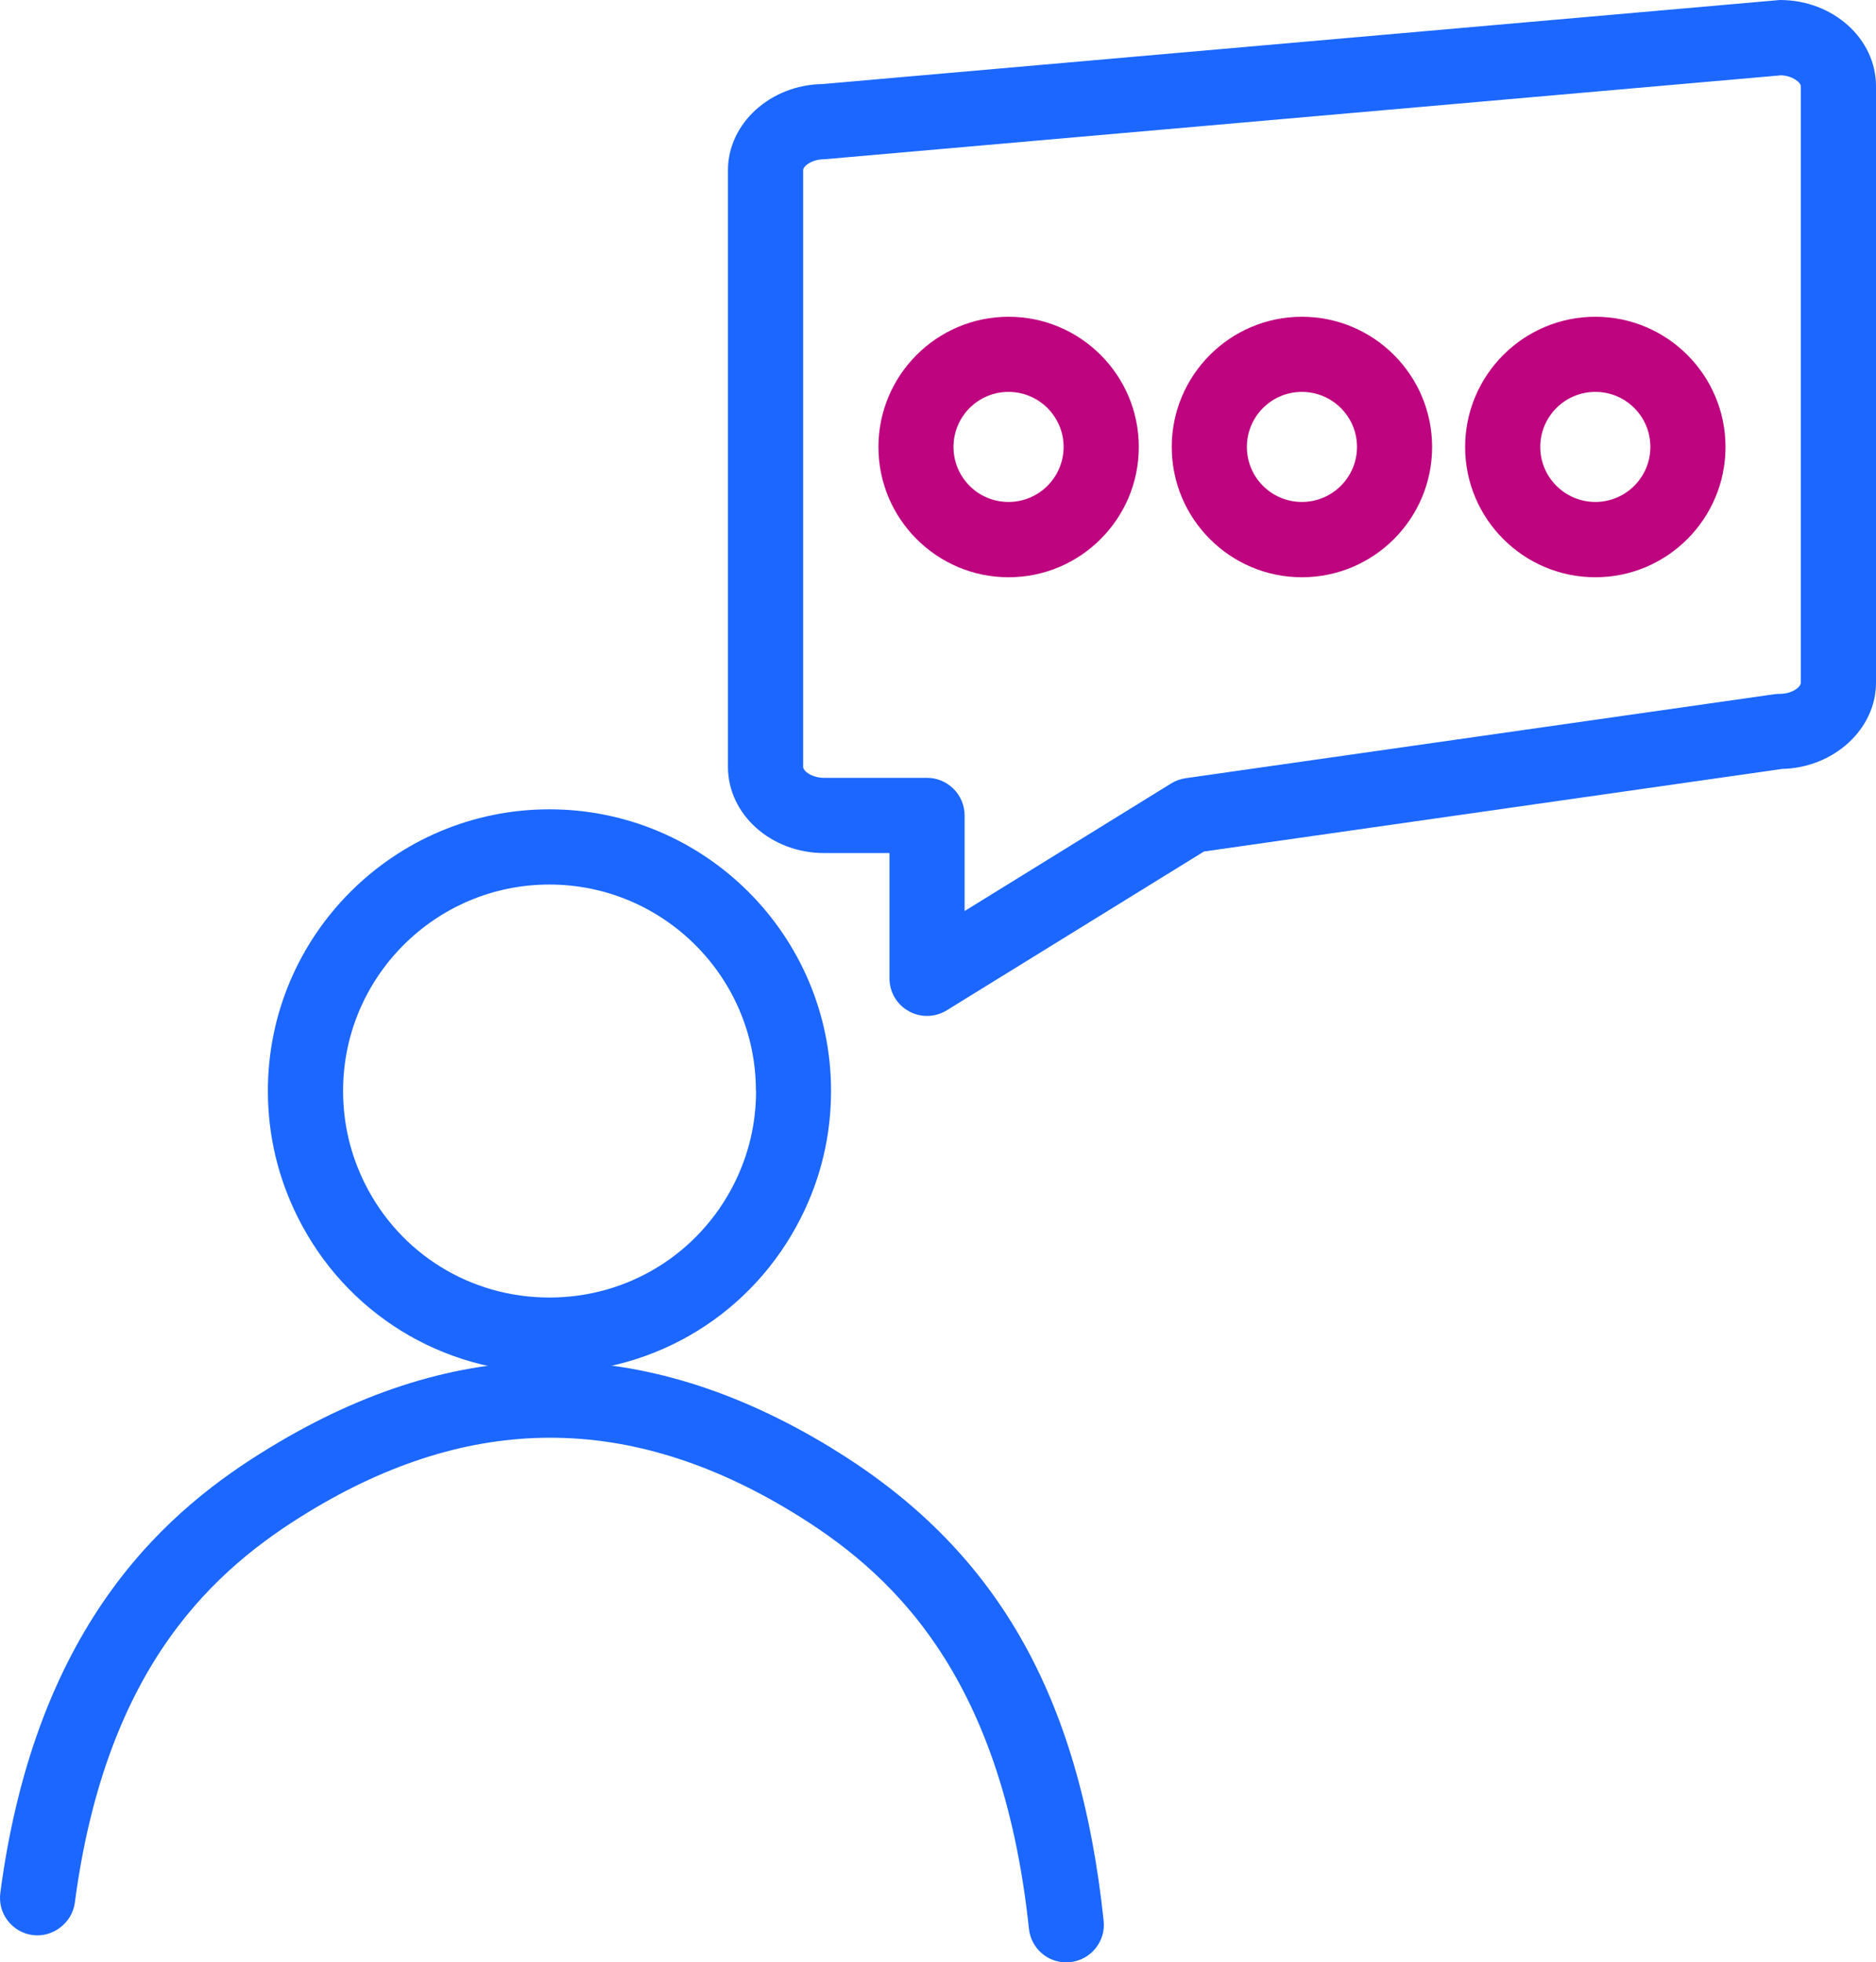 <?xml version="1.0" encoding="UTF-8"?><svg id="a" xmlns="http://www.w3.org/2000/svg" width="22.949" height="24" viewBox="0 0 22.949 24"><path d="M6.721,9.898c-1.899,0-3.444,1.544-3.444,3.443,0,.541.123,1.062.366,1.547.585,1.171,1.765,1.899,3.077,1.899,1.312,0,2.492-.728,3.08-1.899.244-.485.366-1.006.366-1.547,0-1.899-1.546-3.443-3.446-3.443ZM9.249,13.341c0,.398-.09.78-.268,1.135-.432.859-1.298,1.393-2.26,1.393-.963,0-1.827-.533-2.256-1.391-.178-.356-.268-.738-.268-1.137,0-1.392,1.132-2.523,2.523-2.523,1.394,0,2.527,1.132,2.527,2.523Z" fill="#1b67ff"/><path d="M10.167,17.706c-2.312-1.407-4.559-1.407-6.869,0C2.096,18.436.448,19.795.004,23.149c-.016.122.015.243.09.34.075.099.184.161.305.177.241.033.483-.144.516-.395.388-2.929,1.732-4.093,2.86-4.78,1.989-1.21,3.923-1.21,5.914,0,1.173.713,2.563,1.937,2.898,5.098.025.234.221.411.456.411h-0c.016,0,.031-.001.048-.003.123-.013.232-.072.309-.167.078-.096.114-.215.101-.337-.294-2.779-1.323-4.563-3.334-5.786Z" fill="#1b67ff"/><path d="M21.774,0l-11.711,1.028c-.638.009-1.158.481-1.158,1.054v7.297c0,.582.528,1.054,1.176,1.054h.8v1.533c0,.167.09.321.235.4.068.039.145.059.224.059h0c.086,0,.17-.024.242-.069l3.146-1.942,7.074-1.01c.632-.015,1.147-.487,1.147-1.054V1.054c0-.582-.527-1.054-1.175-1.054h0ZM11.34,9.513h-1.259c-.146,0-.256-.081-.256-.134V2.082c0-.053.11-.134.256-.134l11.708-1.027h0c.137.006.24.085.24.134v7.296c0,.053-.109.135-.255.135-.021,0-.042.001-.066.004l-7.207,1.028c-.063.01-.121.031-.175.064l-2.526,1.56v-1.169c0-.253-.207-.46-.46-.46h0Z" fill="#1b67ff"/><path d="M15.926,3.874c-.878,0-1.592.714-1.592,1.593s.714,1.593,1.592,1.593c.879,0,1.593-.714,1.593-1.593s-.714-1.593-1.593-1.593ZM16.6,5.466c0,.371-.302.673-.674.673s-.673-.301-.673-.673.302-.673.673-.673.674.301.674.673Z" fill="#bf047f"/><path d="M12.338,3.874c-.878,0-1.592.714-1.592,1.593s.714,1.593,1.592,1.593c.879,0,1.593-.714,1.593-1.593s-.714-1.593-1.593-1.593ZM13.011,5.466c0,.371-.302.673-.674.673s-.673-.301-.673-.673.302-.673.673-.673.674.301.674.673Z" fill="#bf047f"/><path d="M19.516,3.874c-.879,0-1.593.714-1.593,1.593s.714,1.593,1.593,1.593c.878,0,1.592-.714,1.592-1.593s-.714-1.593-1.592-1.593ZM20.189,5.466c0,.371-.302.673-.673.673s-.674-.301-.674-.673.302-.673.674-.673.673.301.673.673Z" fill="#bf047f"/></svg>
